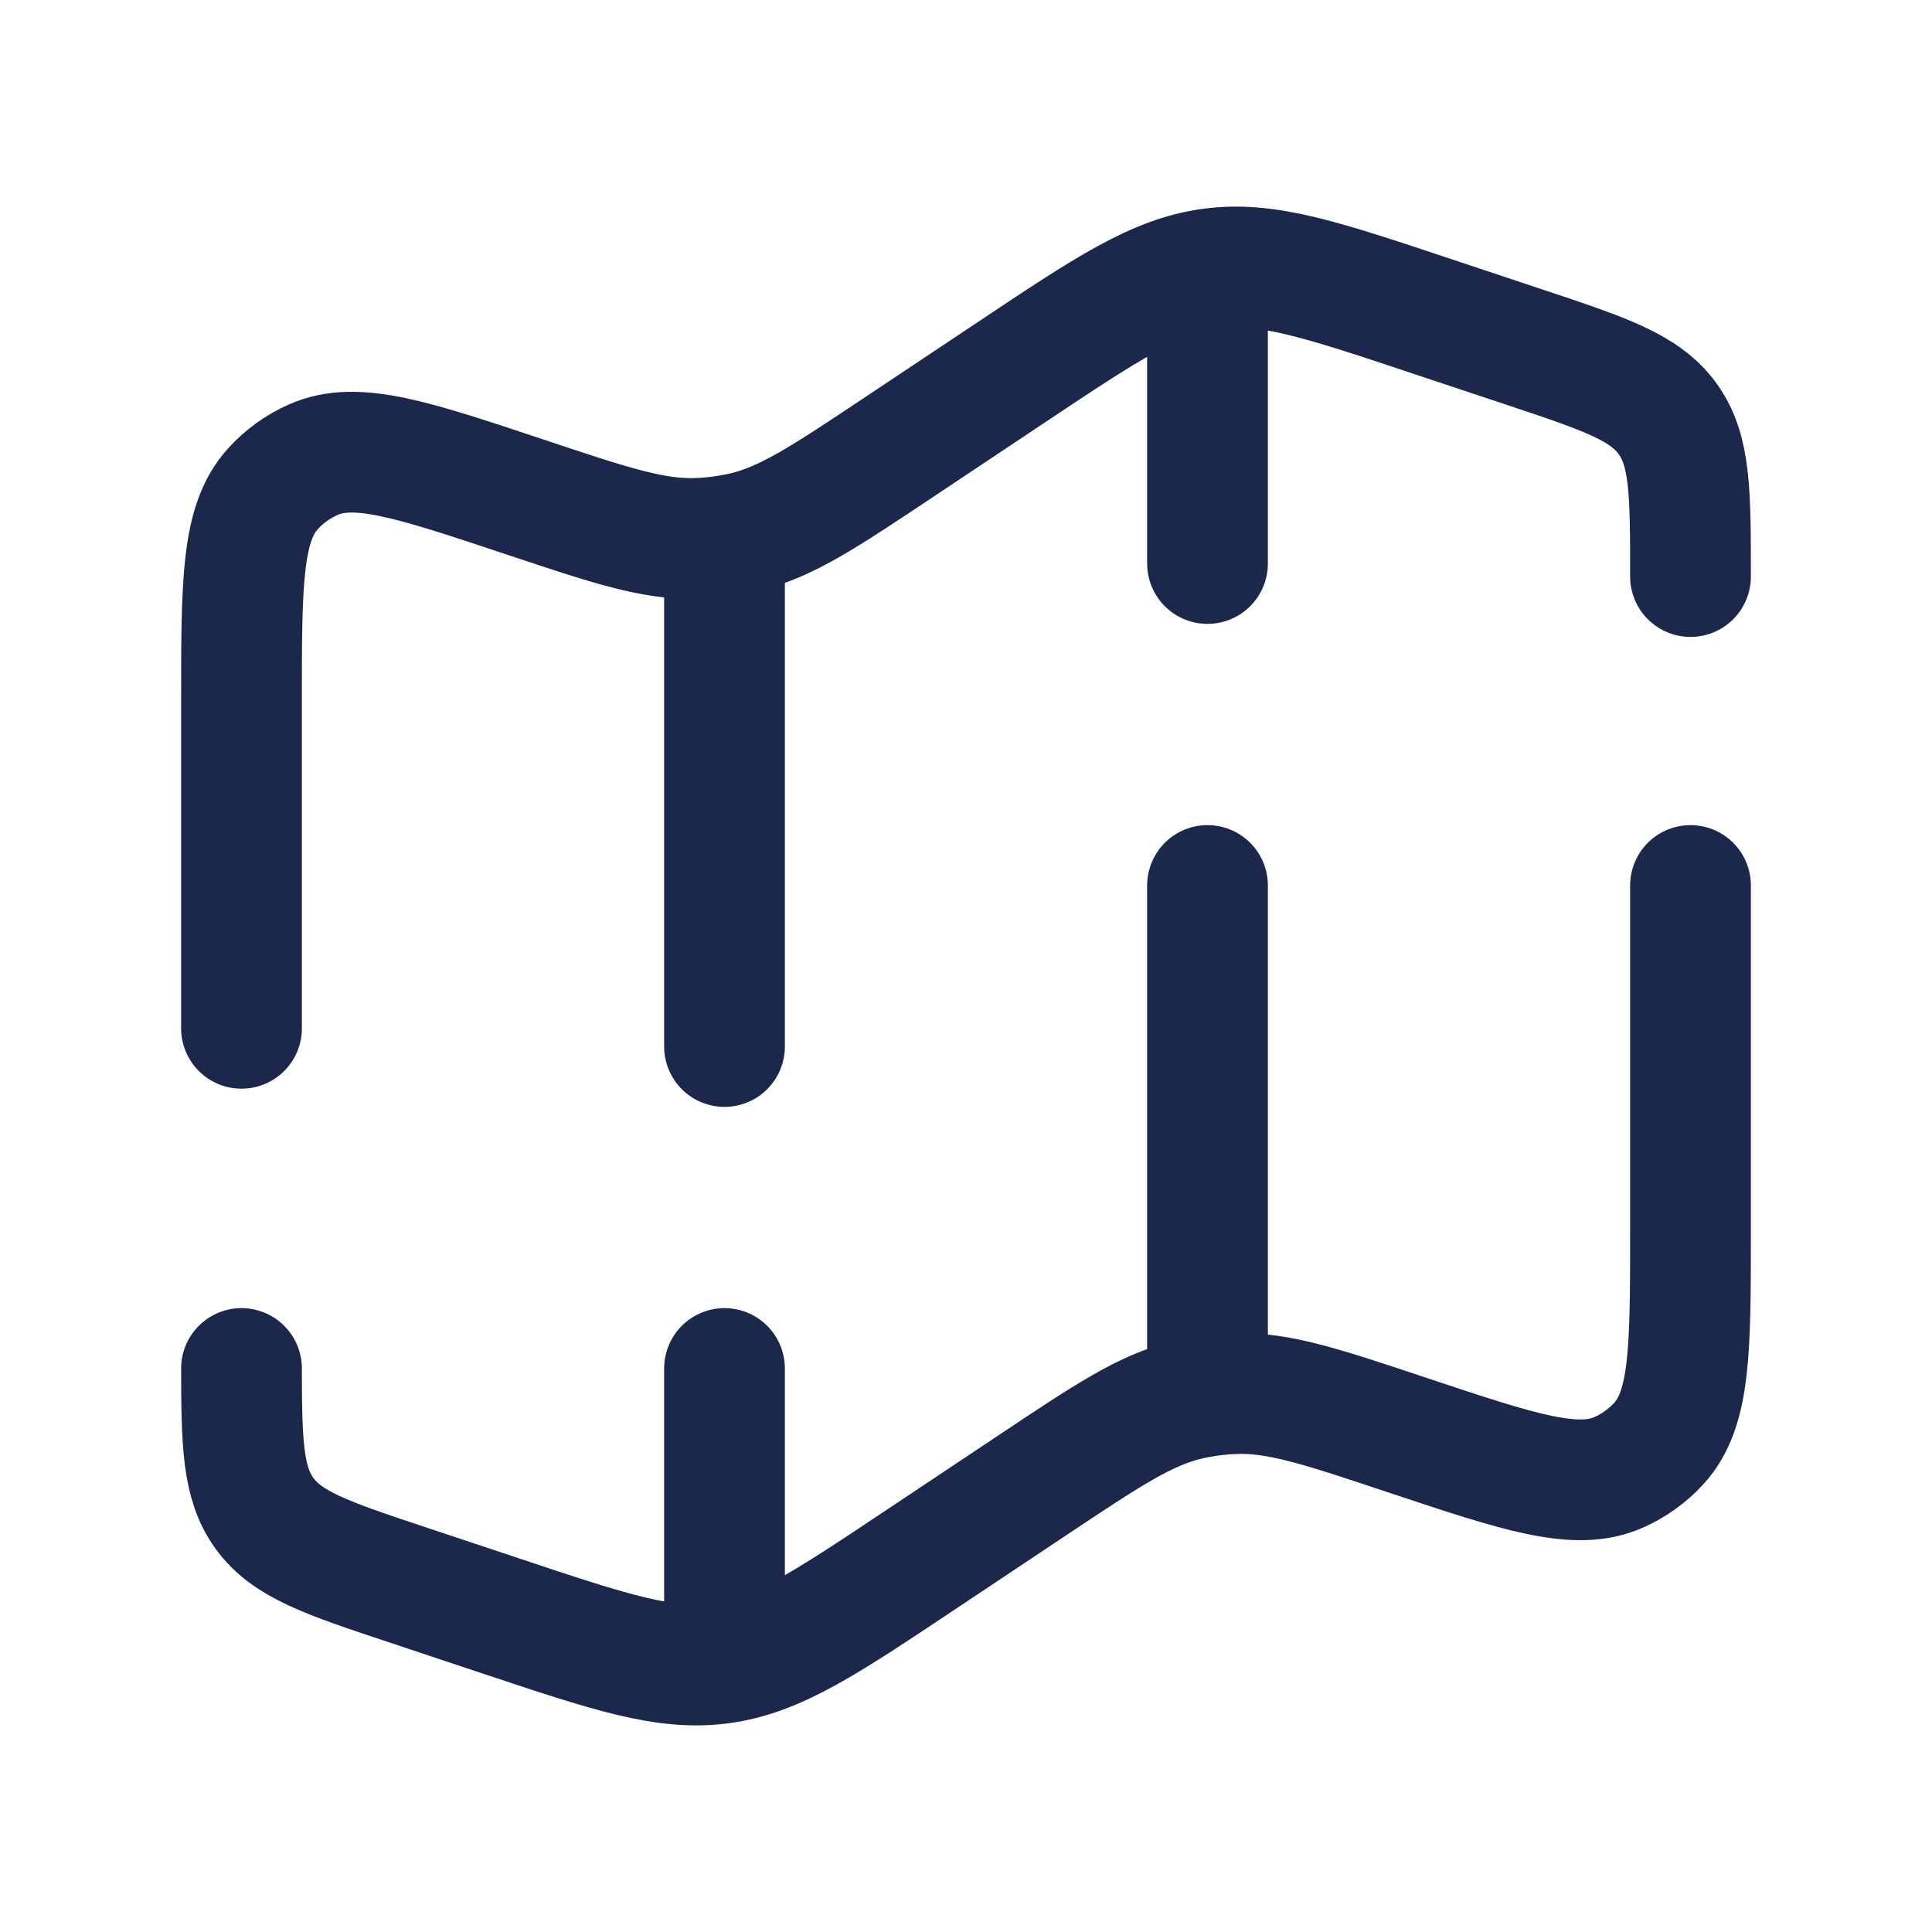 <?xml version="1.0" encoding="utf-8"?><!-- Скачано с сайта svg4.ru / Downloaded from svg4.ru -->
<svg width="800px" height="800px" viewBox="0 0 24 24" fill="none" xmlns="http://www.w3.org/2000/svg">
<path d="M21 7.162C21 6.119 21 5.597 20.717 5.204C20.434 4.811 19.939 4.646 18.949 4.316L17.784 3.928C16.417 3.472 15.733 3.244 15.045 3.337C14.357 3.429 13.757 3.828 12.558 4.628L11.176 5.549C10.24 6.173 9.772 6.485 9.247 6.61C9.054 6.655 8.857 6.681 8.659 6.688C8.12 6.707 7.586 6.529 6.519 6.173C5.121 5.707 4.422 5.474 3.89 5.711C3.701 5.795 3.532 5.917 3.393 6.069C3 6.499 3 7.236 3 8.709V12.774M21 11V15.291C21 16.764 21 17.501 20.607 17.931C20.468 18.083 20.299 18.205 20.11 18.289C19.578 18.526 18.879 18.293 17.481 17.827C16.414 17.471 15.88 17.293 15.341 17.312C15.143 17.319 14.946 17.345 14.753 17.39C14.228 17.515 13.76 17.827 12.824 18.451L11.442 19.372C10.243 20.172 9.643 20.571 8.955 20.663C8.267 20.756 7.583 20.528 6.216 20.072L5.051 19.684C4.061 19.354 3.566 19.189 3.283 18.796C3.015 18.424 3.001 17.936 3 17" stroke="#1C274C" stroke-width="1.5" stroke-linecap="round"/>
<path d="M15 3.5V7M15 17V11" stroke="#1C274C" stroke-width="1.5" stroke-linecap="round"/>
<path d="M9 20.5V17M9 7V13" stroke="#1C274C" stroke-width="1.5" stroke-linecap="round"/>
</svg>